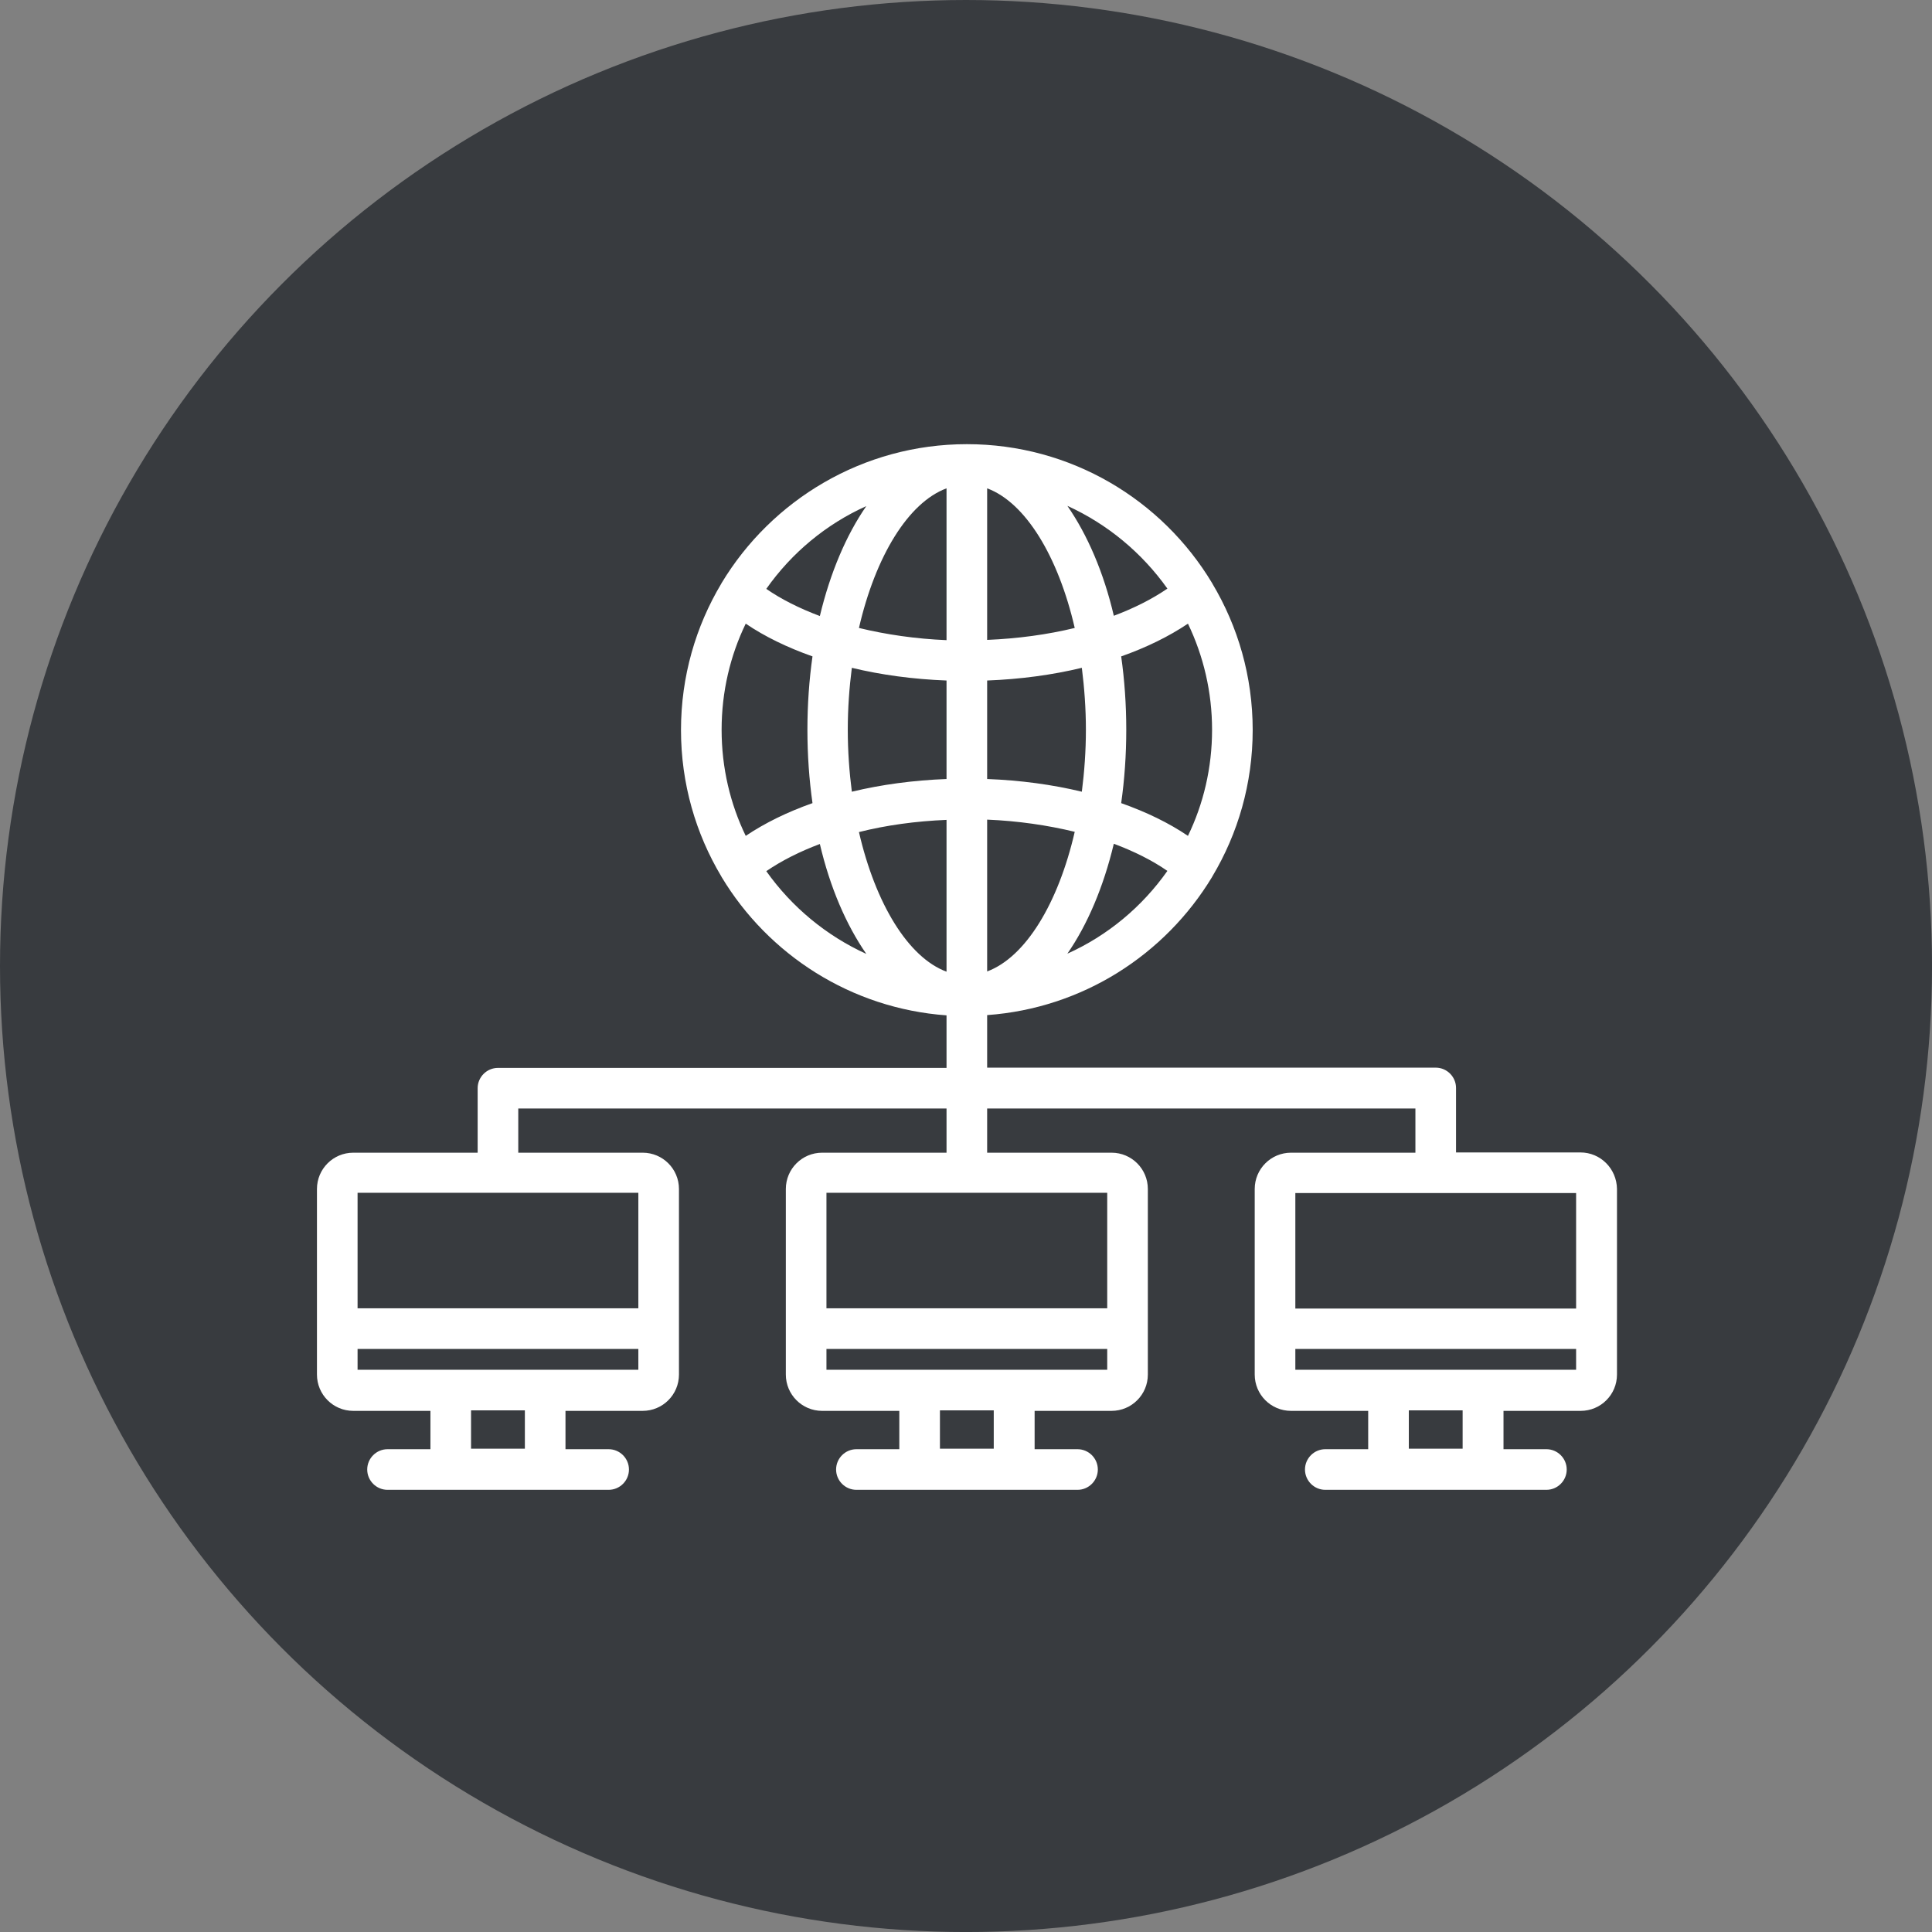 <?xml version="1.0" encoding="UTF-8" standalone="no"?>
<svg xmlns:inkscape="http://www.inkscape.org/namespaces/inkscape" xmlns:sodipodi="http://sodipodi.sourceforge.net/DTD/sodipodi-0.dtd" xmlns="http://www.w3.org/2000/svg" xmlns:svg="http://www.w3.org/2000/svg" width="256" height="256" viewBox="0 0 67.733 67.733" version="1.1" id="svg1694" inkscape:version="1.2.2 (732a01da63, 2022-12-09)" sodipodi:docname="global-network_round.svg">
  <rect x="0" y="0" width="67.733" height="67.733" fill="#808080" stroke="none"/>
  <defs id="defs1691">
    <clipPath id="a">
      <path d="M 0,512 H 512 V 0 H 0 Z" fill="#000000" data-original="#000000" id="path2436"></path>
    </clipPath>
    <clipPath id="clipPath2618">
      <path d="M 0,512 H 512 V 0 H 0 Z" fill="#000000" data-original="#000000" id="path2616"></path>
    </clipPath>
  </defs>
  <g inkscape:label="Ebene 1" inkscape:groupmode="layer" id="layer1">
    <circle style="fill:#383b3f;fill-opacity:1;stroke-width:0.259" id="path394" cx="932.53" cy="-208.907" r="64"></circle>
    <g style="fill:#ffffff" id="g143" transform="matrix(0.683,0,0,0.683,889.53,-249.795)">
      <path d="m 126,60.42 c 0,-12.504 -10.173,-22.677 -22.677,-22.677 -12.504,0 -22.677,10.173 -22.677,22.677 0,6.802 3.014,12.909 7.772,17.069 L 76.533,85.533 C 74.384,83.519 71.801,81.964 68.925,81.062 68.91,81.057 68.896,81.051 68.881,81.047 67.329,80.564 65.688,80.292 64,80.207 V 45.328 c 3.503,-0.153 6.803,-1.103 9.72,-2.675 0.023,-0.01 0.042,-0.022 0.064,-0.033 C 80.861,38.778 85.676,31.279 85.676,22.676 85.677,10.173 75.504,0 63,0 50.496,0 40.323,10.173 40.323,22.677 c 0,8.602 4.815,16.101 11.891,19.943 0.022,0.011 0.043,0.024 0.066,0.034 2.918,1.572 6.217,2.521 9.719,2.674 v 34.878 c -1.689,0.085 -3.329,0.357 -4.881,0.84 -0.015,0.004 -0.029,0.01 -0.044,0.015 -2.876,0.903 -5.459,2.458 -7.608,4.471 L 37.581,77.488 C 42.339,73.328 45.353,67.221 45.353,60.419 45.353,47.915 35.18,37.742 22.676,37.742 10.172,37.742 0,47.916 0,60.42 c 0,8.604 4.816,16.103 11.893,19.945 0.021,0.011 0.04,0.023 0.062,0.032 3.194,1.721 6.845,2.7 10.721,2.7 3.876,0 7.527,-0.979 10.721,-2.7 0.022,-0.009 0.041,-0.021 0.062,-0.032 0.864,-0.469 1.691,-0.997 2.483,-1.57 l 12.113,8.198 c -0.808,0.929 -1.528,1.932 -2.155,3 -0.059,0.076 -0.114,0.154 -0.149,0.245 -1.635,2.882 -2.581,6.203 -2.581,9.746 0,3.543 0.946,6.864 2.58,9.745 0.036,0.094 0.092,0.174 0.153,0.252 2.474,4.214 6.444,7.449 11.191,8.932 0.023,0.007 0.046,0.014 0.069,0.019 1.846,0.569 3.804,0.879 5.834,0.879 2.03,0 3.989,-0.309 5.834,-0.879 0.024,-0.006 0.046,-0.012 0.069,-0.019 4.742,-1.482 8.707,-4.711 11.182,-8.918 0.067,-0.082 0.126,-0.169 0.164,-0.269 1.634,-2.881 2.579,-6.201 2.579,-9.742 0,-3.542 -0.945,-6.862 -2.579,-9.743 -0.037,-0.098 -0.095,-0.182 -0.159,-0.262 -0.624,-1.062 -1.341,-2.061 -2.146,-2.985 l 12.113,-8.198 c 0.792,0.574 1.619,1.101 2.484,1.57 0.021,0.011 0.039,0.022 0.061,0.031 3.194,1.721 6.845,2.701 10.721,2.701 3.876,0 7.527,-0.979 10.721,-2.7 0.022,-0.009 0.041,-0.021 0.062,-0.032 C 121.184,76.523 126,69.023 126,60.42 Z m -124,0 c 0,-11.401 9.275,-20.677 20.677,-20.677 11.402,0 20.677,9.275 20.677,20.677 0,7.256 -3.764,13.638 -9.434,17.329 -0.284,-3.819 -1.421,-12.978 -5.883,-17.178 1.94,-1.568 3.185,-3.962 3.185,-6.645 0,-4.711 -3.833,-8.544 -8.544,-8.544 -4.711,0 -8.544,3.833 -8.544,8.544 0,2.682 1.245,5.077 3.184,6.645 -4.462,4.199 -5.6,13.359 -5.883,17.178 C 5.764,74.058 2,67.675 2,60.42 Z m 14.133,-6.493 c 0,-3.608 2.936,-6.544 6.544,-6.544 3.608,0 6.544,2.936 6.544,6.544 0,3.608 -2.936,6.544 -6.544,6.544 -3.608,0 -6.544,-2.936 -6.544,-6.544 z M 13.37,78.859 c 0.151,-2.734 1.038,-13.428 5.724,-17.186 1.091,0.507 2.302,0.798 3.583,0.798 1.281,0 2.492,-0.291 3.583,-0.798 4.686,3.758 5.573,14.451 5.724,17.186 -2.801,1.42 -5.957,2.238 -9.307,2.238 -3.35,0 -6.506,-0.818 -9.307,-2.238 z m 65.351,29.516 h -5.402 c 0.587,-2.461 0.914,-4.925 0.983,-7.391 h 6.475 c -0.148,2.658 -0.864,5.166 -2.056,7.391 z M 64,117.76 v -7.386 h 6.694 c -0.7,2.249 -1.624,4.493 -2.78,6.732 -1.254,0.361 -2.564,0.579 -3.914,0.654 z m -5.914,-0.653 c -1.156,-2.239 -2.08,-4.484 -2.78,-6.732 H 62 v 7.386 c -1.35,-0.076 -2.66,-0.294 -3.914,-0.654 z M 45.223,100.984 h 6.475 c 0.07,2.465 0.397,4.93 0.983,7.391 h -5.402 c -1.192,-2.225 -1.908,-4.733 -2.056,-7.391 z m 2.055,-9.391 h 5.404 c -0.587,2.462 -0.914,4.926 -0.984,7.391 h -6.475 c 0.148,-2.658 0.864,-5.167 2.055,-7.391 z m 8.066,-7.685 c -0.868,1.892 -1.566,3.788 -2.126,5.685 h -4.675 c 1.746,-2.423 4.082,-4.385 6.801,-5.685 z M 62,82.206 v 7.387 h -6.692 c 0.7,-2.249 1.624,-4.494 2.779,-6.733 C 59.34,82.5 60.65,82.282 62,82.206 Z m 5.913,0.654 c 1.155,2.24 2.079,4.485 2.779,6.733 H 64 v -7.387 c 1.35,0.076 2.66,0.294 3.913,0.654 z M 64,91.593 h 7.258 c 0.618,2.461 0.956,4.926 1.03,7.391 H 64 Z m -2,7.391 h -8.289 c 0.074,-2.465 0.412,-4.929 1.03,-7.391 H 62 Z m -8.289,2 H 62 v 7.391 h -7.259 c -0.618,-2.461 -0.956,-4.926 -1.03,-7.391 z M 64,108.375 v -7.391 h 8.289 c -0.073,2.465 -0.411,4.93 -1.029,7.391 z m 10.302,-9.391 c -0.07,-2.465 -0.398,-4.929 -0.984,-7.391 h 5.403 c 1.192,2.224 1.907,4.732 2.056,7.391 z m -1.519,-9.391 c -0.561,-1.898 -1.258,-3.793 -2.126,-5.685 2.718,1.3 5.054,3.262 6.801,5.685 z M 53.693,41.115 c 0.15,-2.735 1.032,-13.425 5.725,-17.185 1.091,0.507 2.302,0.798 3.582,0.798 1.28,0 2.491,-0.291 3.583,-0.798 4.686,3.757 5.573,14.449 5.724,17.185 -2.801,1.42 -5.957,2.238 -9.307,2.238 -3.35,10e-4 -6.506,-0.818 -9.307,-2.238 z M 63,22.728 c -3.608,0 -6.544,-2.936 -6.544,-6.544 0,-3.608 2.936,-6.544 6.544,-6.544 3.608,0 6.544,2.936 6.544,6.544 0,3.608 -2.936,6.544 -6.544,6.544 z M 42.323,22.677 C 42.323,11.275 51.599,2 63,2 c 11.401,0 20.677,9.275 20.677,20.677 0,7.255 -3.764,13.638 -9.434,17.329 -0.284,-3.82 -1.421,-12.979 -5.883,-17.178 1.939,-1.568 3.184,-3.962 3.184,-6.645 0,-4.711 -3.833,-8.544 -8.544,-8.544 -4.711,0 -8.544,3.833 -8.544,8.544 0,2.682 1.245,5.077 3.184,6.645 -4.462,4.199 -5.6,13.358 -5.883,17.177 -5.67,-3.69 -9.434,-10.073 -9.434,-17.328 z m 6.22,87.698 h 4.673 c 0.561,1.897 1.258,3.793 2.127,5.684 -2.718,-1.301 -5.054,-3.262 -6.8,-5.684 z m 22.115,5.683 c 0.868,-1.891 1.566,-3.786 2.127,-5.684 h 4.673 c -1.747,2.423 -4.083,4.384 -6.8,5.684 z M 82.646,60.42 c 0,-11.401 9.275,-20.677 20.677,-20.677 11.402,0 20.677,9.276 20.677,20.677 0,7.256 -3.764,13.638 -9.434,17.329 -0.284,-3.819 -1.421,-12.979 -5.883,-17.178 1.94,-1.568 3.184,-3.962 3.184,-6.645 0,-4.711 -3.833,-8.544 -8.544,-8.544 -4.711,0 -8.544,3.833 -8.544,8.544 0,2.682 1.245,5.077 3.185,6.645 -4.462,4.2 -5.599,13.359 -5.883,17.178 -5.67,-3.691 -9.435,-10.074 -9.435,-17.329 z m 14.133,-6.493 c 0,-3.608 2.936,-6.544 6.544,-6.544 3.608,0 6.544,2.936 6.544,6.544 0,3.608 -2.936,6.544 -6.544,6.544 -3.608,0 -6.544,-2.936 -6.544,-6.544 z m -2.763,24.932 c 0.15,-2.734 1.032,-13.424 5.724,-17.186 1.091,0.507 2.303,0.798 3.583,0.798 1.28,0 2.492,-0.291 3.583,-0.798 4.686,3.758 5.573,14.451 5.724,17.186 -2.801,1.42 -5.957,2.238 -9.307,2.238 -3.35,0 -6.506,-0.818 -9.307,-2.238 z" id="path132"></path>
    </g>
    <circle style="fill:#383b3f;fill-opacity:1;stroke-width:0.137" id="path394-1" cx="33.867" cy="33.867" r="33.867"></circle>
    <g id="g3158" transform="matrix(0.089,0,0,0.089,11.112,11.104)" style="stroke:none;fill:#ffffff;fill-opacity:1">
      <path d="m 497.7,329.2 h -49 v -25.4 c 0,-4.4 -3.6,-8 -8,-8 H 264 v -20.7 c 37.6,-2.7 70.1,-23.8 88.6,-54.4 0,-0.1 0.1,-0.1 0.1,-0.2 10.1,-16.9 15.9,-36.6 15.9,-57.7 0,-21.1 -5.8,-40.8 -15.9,-57.7 0,-0.1 -0.1,-0.2 -0.1,-0.2 C 332.9,72.1 297,50.2 256,50.2 c -40.9,0 -76.9,22 -96.6,54.7 0,0.1 -0.1,0.1 -0.1,0.2 -10.1,16.9 -15.9,36.6 -15.9,57.7 0,21.1 5.8,40.8 15.9,57.7 0,0.1 0.1,0.1 0.1,0.2 18.4,30.6 51,51.8 88.6,54.5 v 20.7 H 71.3 c -4.4,0 -8,3.6 -8,8 v 25.4 h -49 C 6.4,329.3 0,335.7 0,343.6 v 73.1 c 0,7.9 6.4,14.3 14.3,14.3 h 30.4 v 15.1 H 27.8 c -4.4,0 -8,3.6 -8,8 0,4.4 3.6,8 8,8 h 87.1 c 4.4,0 8,-3.6 8,-8 0,-4.4 -3.6,-8 -8,-8 h -17 V 431 h 30.4 c 7.9,0 14.3,-6.4 14.3,-14.3 v -73.1 c 0,-7.9 -6.4,-14.3 -14.3,-14.3 h -49 V 311.9 H 248 v 17.4 h -49 c -7.9,0 -14.3,6.4 -14.3,14.3 v 73.1 c 0,7.9 6.4,14.3 14.3,14.3 h 30.4 v 15.1 h -16.9 c -4.4,0 -8,3.6 -8,8 0,4.4 3.6,8 8,8 h 87.1 c 4.4,0 8,-3.6 8,-8 0,-4.4 -3.6,-8 -8,-8 H 282.7 V 431 H 313 c 7.9,0 14.3,-6.4 14.3,-14.3 v -73.1 c 0,-7.9 -6.4,-14.3 -14.3,-14.3 h -49 v -17.4 h 168.7 v 17.4 h -49 c -7.9,0 -14.3,6.4 -14.3,14.3 v 73.1 c 0,7.9 6.4,14.3 14.3,14.3 h 30.4 v 15.1 h -16.9 c -4.4,0 -8,3.6 -8,8 0,4.4 3.6,8 8,8 h 87.1 c 4.4,0 8,-3.6 8,-8 0,-4.4 -3.6,-8 -8,-8 H 467.4 V 431 h 30.4 c 7.9,0 14.3,-6.4 14.3,-14.3 v -73.1 c -0.1,-8 -6.5,-14.4 -14.4,-14.4 z M 159.4,162.7 c 0,-15 3.4,-29.2 9.5,-41.8 7.5,5.1 16.4,9.4 26.3,12.9 -1.3,9.2 -2,18.9 -2,28.9 0,10 0.7,19.7 2,28.9 -9.9,3.5 -18.7,7.8 -26.3,12.9 -6.1,-12.6 -9.5,-26.8 -9.5,-41.8 z m 49.7,0 c 0,-8.4 0.6,-16.6 1.6,-24.4 11.6,2.8 24.2,4.5 37.3,5 v 38.8 c -13.1,0.5 -25.7,2.2 -37.3,5 -1,-7.8 -1.6,-16 -1.6,-24.4 z m 143.5,0 c 0,15 -3.4,29.2 -9.5,41.8 -7.5,-5.1 -16.4,-9.4 -26.3,-12.9 1.3,-9.2 2,-18.9 2,-28.9 0,-10 -0.7,-19.7 -2,-28.9 9.9,-3.5 18.7,-7.8 26.3,-12.9 6.1,12.7 9.5,26.9 9.5,41.8 z m -49.7,0 c 0,8.4 -0.6,16.6 -1.6,24.4 -11.6,-2.8 -24.2,-4.5 -37.3,-5 v -38.8 c 13.1,-0.5 25.7,-2.2 37.3,-5 1,7.9 1.6,16.1 1.6,24.4 z M 264,257.9 v -59.8 c 12.1,0.5 23.8,2.2 34.5,4.8 -6.5,28.2 -19.4,49.4 -34.5,55 z m 0,-130.6 V 67.6 c 15.1,5.6 28,26.8 34.5,55 -10.7,2.6 -22.4,4.2 -34.5,4.7 z M 248,67.6 v 59.8 c -12.1,-0.5 -23.8,-2.2 -34.5,-4.8 6.5,-28.2 19.4,-49.4 34.5,-55 z m 0,130.6 V 258 c -15.1,-5.6 -28,-26.8 -34.5,-55 10.7,-2.7 22.4,-4.3 34.5,-4.8 z m 47.6,52.7 c 7.9,-11.4 14.2,-26.2 18.3,-43.3 8,3 15.2,6.6 21.1,10.7 -10,14.2 -23.6,25.5 -39.4,32.6 z M 335,107.1 c -6,4.1 -13.1,7.7 -21.1,10.7 -4,-17.1 -10.4,-31.9 -18.3,-43.3 15.8,7.2 29.4,18.5 39.4,32.6 z M 216.4,74.6 c -7.9,11.4 -14.2,26.2 -18.3,43.3 -8,-3 -15.2,-6.6 -21.1,-10.7 C 187,93 200.6,81.7 216.4,74.6 Z M 177,218.4 c 6,-4.1 13.1,-7.7 21.1,-10.7 4,17.1 10.4,31.9 18.3,43.3 C 200.6,243.8 187,232.5 177,218.4 Z M 81.9,445.9 H 60.7 V 430.8 H 81.9 Z M 16,414.8 v -8.2 h 110.6 v 8.2 z M 126.6,390.6 H 16 v -45.5 h 110.6 z m 140,55.3 h -21.2 v -15.1 h 21.2 z m -65.9,-31.1 v -8.2 h 110.6 v 8.2 z M 311.3,390.6 H 200.7 V 345.1 H 311.3 Z M 496,345.2 v 45.5 H 385.4 v -45.5 z m -44.7,100.7 h -21.2 v -15.1 h 21.2 z m -65.9,-31.1 v -8.2 H 496 v 8.2 z" fill="#000000" data-original="#000000" class="" id="path3156" style="stroke:none;fill:#ffffff;fill-opacity:1"></path>
    </g>
  </g>
</svg>
